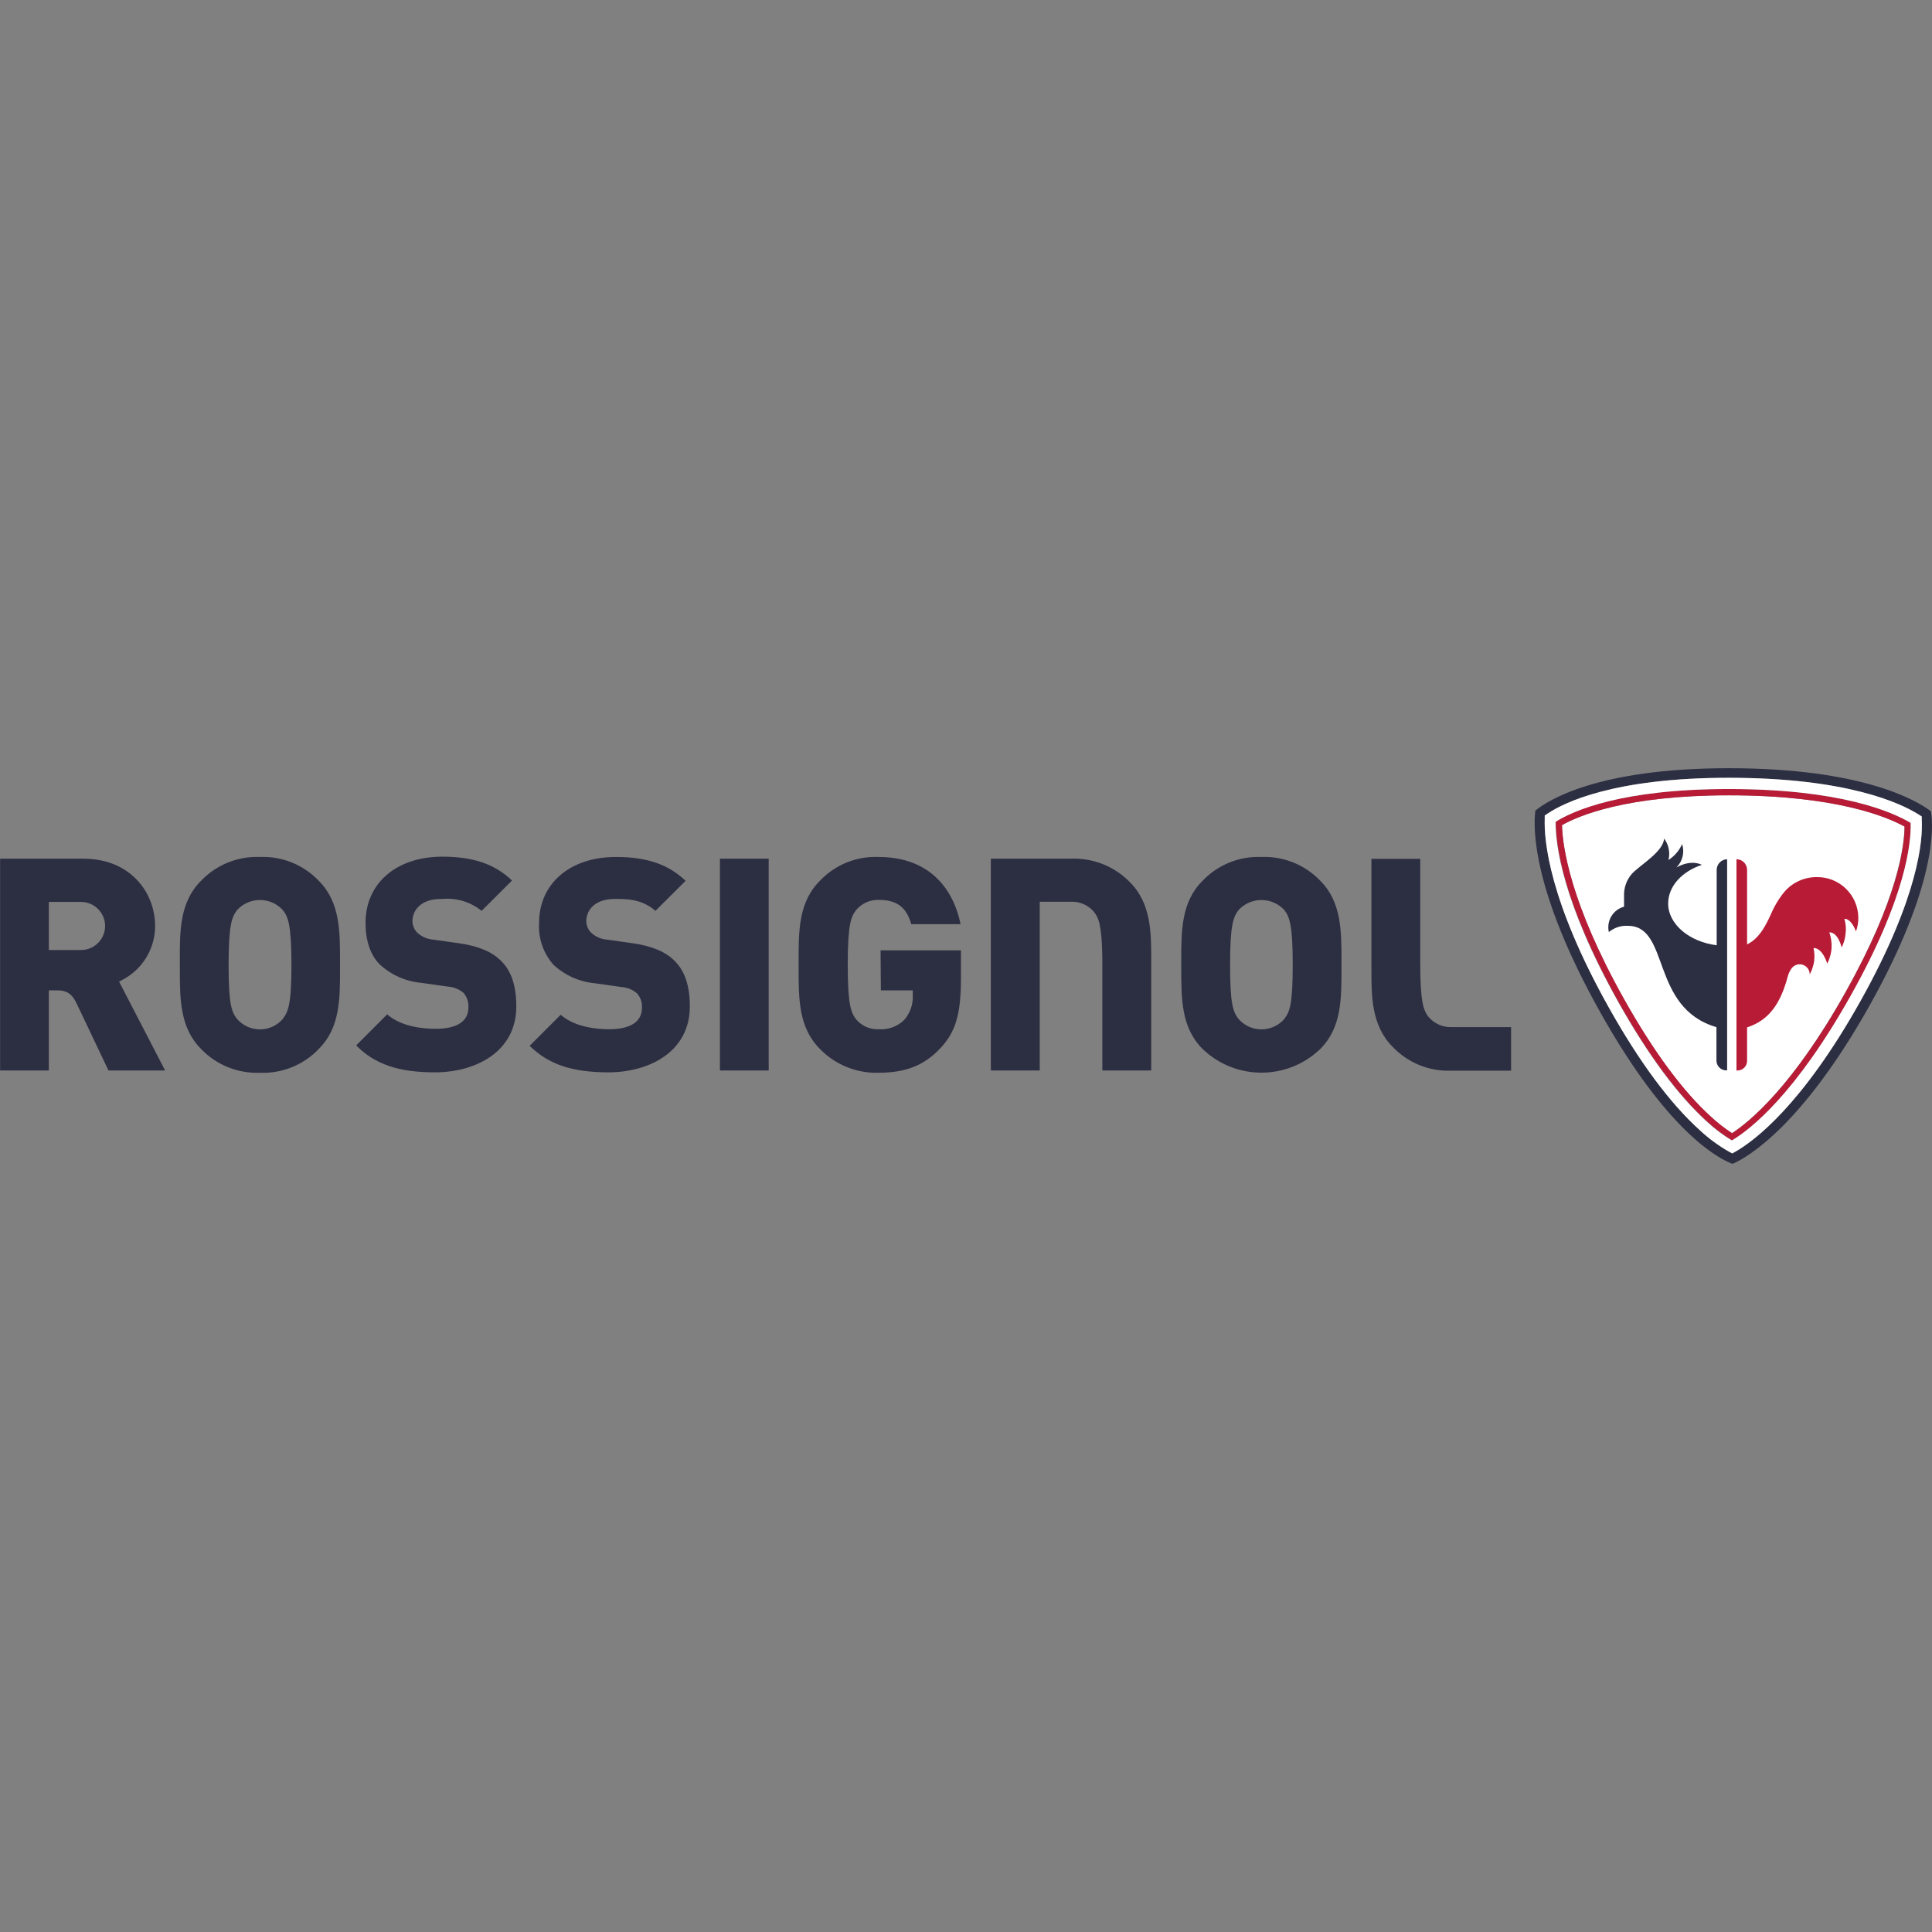 <?xml version="1.0" encoding="utf-8"?>
<!-- Generator: Adobe Illustrator 24.0.1, SVG Export Plug-In . SVG Version: 6.00 Build 0)  -->
<svg version="1.1" id="Calque_1" xmlns="http://www.w3.org/2000/svg" xmlns:xlink="http://www.w3.org/1999/xlink" x="0px" y="0px"
	 viewBox="0 0 324.1 324.11" style="enable-background:new 0 0 324.1 324.11;" xml:space="preserve">
<rect x="0" y="0" width="324.1" height="324.11" fill="#808080" stroke="none"/>
<style type="text/css">
	.st0{fill:#2C2E42;}
	.st1{fill:#FFFFFF;}
	.st2{fill:#B81B36;}
</style>
<title>LOGOROSSIGNOLCORPORATE2019</title>
<path class="st0" d="M43.61,143.76c-3.72-0.15-7.32,1.31-9.89,4c-3.57,3.56-3.57,8.39-3.55,13.5v1.2c0,5.11,0,9.93,3.55,13.5
	c2.57,2.69,6.17,4.14,9.89,4c3.71,0.15,7.31-1.31,9.87-4c3.57-3.57,3.57-8.39,3.56-13.5v-1.2c0-5.11,0-9.94-3.56-13.5
	C50.92,145.07,47.32,143.61,43.61,143.76z M47.46,170.91c-1.83,2.13-5.03,2.37-7.16,0.55c-0.2-0.17-0.38-0.35-0.55-0.55
	c-0.88-1.14-1.4-2.32-1.4-9.08c0-6.76,0.56-8,1.4-9.14c1.93-2.13,5.22-2.29,7.34-0.37c0.13,0.12,0.25,0.24,0.37,0.37
	c0.84,1.07,1.43,2.33,1.43,9.12c0,6.79-0.57,7.95-1.43,9.08V170.91z M77.09,158.25l-4.37-0.62c-1.01-0.07-1.97-0.48-2.71-1.16
	c-0.52-0.51-0.81-1.21-0.82-1.94c0-1.86,1.47-3.73,4.76-3.73h0.27c2.37-0.21,4.72,0.5,6.57,2c0.07-0.08,5-5,5.1-5.09
	c-2.89-2.76-6.5-4-11.69-4c-7.7,0-12.88,4.46-12.88,11.09c0,3,0.8,5.4,2.39,7c1.95,1.78,4.44,2.87,7.07,3.09l4.39,0.62
	c0.96,0.07,1.87,0.44,2.6,1.06c0.56,0.67,0.85,1.53,0.81,2.4c0,2.38-1.92,3.62-5.56,3.62c-1.62,0-5.61-0.23-8.07-2.43
	c-0.07,0.08-5.11,5.13-5.2,5.21c3.14,3.19,7.14,4.52,13.22,4.52c6.79,0,13.64-3.43,13.64-11.05c0-3.48-0.84-6-2.59-7.68
	C82.53,159.66,80.21,158.69,77.09,158.25z M106.24,158.25l-4.35-0.62c-1.01-0.06-1.97-0.47-2.72-1.16
	c-0.51-0.52-0.81-1.21-0.82-1.94c0-1.86,1.47-3.73,4.74-3.73h0.29c1.62,0,4.33,0,6.57,2l5.06-5.04c-2.89-2.76-6.49-4-11.69-4
	c-7.71,0-12.89,4.46-12.89,11.09c-0.15,2.56,0.72,5.08,2.42,7c1.94,1.79,4.41,2.88,7.04,3.11l4.37,0.62
	c0.96,0.06,1.87,0.43,2.6,1.06c0.58,0.66,0.88,1.52,0.83,2.4c0,2.38-1.92,3.62-5.56,3.62c-1.62,0-5.61-0.23-8.07-2.43
	c-0.07,0.08-5.12,5.13-5.21,5.21c3.17,3.12,7.12,4.45,13.22,4.45c6.8,0,13.65-3.43,13.65-11.05c0-3.48-0.85-6-2.59-7.68
	C111.65,159.66,109.33,158.69,106.24,158.25z M120.77,179.58h8.18v-35.53h-8.18V179.58z M147.77,166.14h5.35V167
	c0.07,1.52-0.46,3.01-1.48,4.14c-1.13,1.08-2.67,1.63-4.23,1.52c-1.46,0.07-2.86-0.55-3.8-1.67c-0.84-1.11-1.4-2.34-1.4-9.18
	c0-6.84,0.56-8,1.4-9.14c0.94-1.12,2.34-1.75,3.8-1.71c3,0,4.63,1.18,5.46,4.07h8.26c-0.53-2.73-2.89-11.27-13.77-11.27
	c-3.7-0.15-7.28,1.31-9.82,4c-3.58,3.56-3.57,8.39-3.57,13.5v1.2c0,5.11,0,9.93,3.57,13.5c2.57,2.65,6.13,4.1,9.82,4
	c4.52,0,7.59-1.2,10.28-4c2.69-2.8,3.56-5.85,3.56-11.81v-4.73h-13.48L147.77,166.14z M211.6,143.76c-3.71-0.15-7.31,1.31-9.87,4
	c-3.58,3.56-3.57,8.39-3.57,13.5v1.2c0,5.11,0,9.93,3.57,13.5c5.52,5.31,14.24,5.31,19.76,0c3.56-3.57,3.55-8.39,3.55-13.5v-1.2
	c0-5.11,0-9.94-3.55-13.5C218.92,145.07,215.32,143.61,211.6,143.76z M215.47,170.91c-1.83,2.13-5.05,2.37-7.18,0.54
	c-0.19-0.17-0.38-0.35-0.54-0.54c-0.87-1.14-1.4-2.32-1.4-9.08c0-6.76,0.56-8,1.4-9.14c1.93-2.13,5.23-2.29,7.36-0.36
	c0.13,0.11,0.25,0.23,0.36,0.36c0.83,1.11,1.39,2.35,1.39,9.14c0,6.79-0.53,7.93-1.39,9.06V170.91z M239.65,170.61
	c-0.84-1.11-1.4-2.35-1.4-9.14c0,0,0-16.76,0-17.4h-8.19v18.63c0,4.39,0,9.35,3.56,12.91c2.56,2.69,6.16,4.15,9.87,4h10v-7.31h-10
	c-1.47,0.05-2.89-0.58-3.84-1.71L239.65,170.61z M20.31,164.49c3.49-1.71,5.71-5.26,5.71-9.15c0-5.61-4.15-11.29-12-11.29h-14v35.53
	h8.17v-13.44h1.47c1.94,0,2.61,1,3.22,2.25c1.82,3.84,5.3,11.14,5.32,11.19h9.5c-0.08-0.18-7.73-14.92-7.73-14.92L20.31,164.49z
	 M13.59,159.37h-5.4v-8.07h5.4c2.23,0,4.04,1.81,4.04,4.04S15.82,159.37,13.59,159.37z M179.67,144.05h-13.45v35.53h8.2
	c0-0.1,0-16.31,0-16.31v-12h5.26c1.48-0.05,2.9,0.58,3.85,1.72c0.78,1,1.31,2.18,1.39,7.78v18.81h8.2v-18.67
	c0-4.39,0-9.34-3.56-12.9C186.98,145.34,183.38,143.9,179.67,144.05z"/>
<path class="st1" d="M262.03,138.42c0.09,3.53,1.34,13,10.43,29.22c4.93,8.79,9.85,15.44,14.63,19.76c1.07,0.99,2.23,1.89,3.45,2.69
	c2.92-1.9,10.18-7.82,19.06-23.68c8.74-15.59,9.84-24.46,9.88-27.76c-3-1.67-11.61-5.24-29.48-5.24
	C272.89,133.41,264.89,136.82,262.03,138.42z"/>
<path class="st2" d="M320.52,138.04c-3.11-1.86-11.78-5.68-30.52-5.68c-18.06,0-26.14,3.67-29,5.47c0,3.69,1.05,13.36,10.56,30.32
	c5,8.9,10,15.63,14.84,20c1.28,1.19,2.68,2.24,4.17,3.14c3.12-1.87,10.64-7.75,20-24.4C319.69,150.55,320.62,141.49,320.52,138.04z
	 M287.09,187.4c-4.78-4.32-9.7-11-14.63-19.76c-9.09-16.21-10.34-25.69-10.43-29.22c2.81-1.6,10.82-5,28-5
	c17.87,0,26.45,3.57,29.48,5.24c0,3.3-1.14,12.17-9.88,27.76c-8.88,15.86-16.14,21.78-19.06,23.68
	C289.34,189.3,288.17,188.4,287.09,187.4z"/>
<path class="st0" d="M323.94,136.22v-0.11l-0.09-0.07c-2.23-1.68-11.26-7.17-33.83-7.17c-22,0-30.34,5.4-32.38,7.05l-0.09,0.07v0.11
	c-0.34,2.74-0.57,13.26,10.91,33.73c11.2,20,19.72,24.46,22.06,25.37h0.11h0.11c2.52-1.13,11.61-6.4,22.93-26.59
	C324.82,148.64,324.35,138.76,323.94,136.22z M312.16,167.84c-9.94,17.73-18,23.62-21,25.33l-0.55,0.31l-0.56-0.3
	c-1.76-1.01-3.41-2.21-4.89-3.6c-5-4.54-10.13-11.44-15.22-20.51c-10.09-18-10.91-28.15-10.79-31.68v-0.6l0.49-0.32
	c2.71-1.81,11.1-6,30.38-6c19.87,0.01,28.87,4.29,31.87,6.18l0.5,0.32v0.58C322.57,140.85,321.89,150.4,312.16,167.84z"/>
<path class="st1" d="M322.38,137.55v-0.58l-0.5-0.32c-2.99-1.89-11.99-6.17-31.88-6.17c-19.28,0-27.67,4.18-30.38,6l-0.49,0.32v0.6
	c-0.12,3.53,0.7,13.69,10.79,31.68c5.09,9.07,10.21,16,15.22,20.51c1.48,1.39,3.13,2.59,4.89,3.6l0.56,0.3l0.55-0.31
	c3-1.71,11.1-7.6,21-25.33C321.89,150.4,322.57,140.85,322.38,137.55z M290,132.36c18.74,0,27.41,3.82,30.52,5.68
	c0.1,3.45-0.83,12.51-10,28.88c-9.33,16.65-16.85,22.53-20,24.4c-1.49-0.9-2.89-1.95-4.17-3.14c-4.85-4.4-9.85-11.13-14.84-20
	c-9.51-17-10.59-26.63-10.56-30.32C263.89,136.03,271.94,132.36,290,132.36z"/>
<path class="st0" d="M287.98,145.93v12.64c-4.5-0.55-8.14-3.48-8.14-7c0-2.9,2.33-5.39,5.66-6.49c-0.05,0-1.65-1-4.26,0.43
	c1.02-1.03,1.39-2.54,0.94-3.92c-0.48,1.1-1.28,2.03-2.29,2.68c0.31-1.25,0.05-2.57-0.73-3.6c-0.15,2.19-3.81,4.29-5.36,5.86
	c-0.93,1.04-1.42,2.41-1.36,3.81v1.76c-1.86,0.5-2.98,2.39-2.55,4.26c0.89-0.74,2.03-1.12,3.18-1.05c7.14,0,3.71,13.74,14.87,17
	v5.62c0.01,0.9,0.73,1.62,1.63,1.63h0.16v-35.42C288.76,144.16,287.98,144.96,287.98,145.93z"/>
<path class="st2" d="M293.08,145.93c0.01-0.98-0.79-1.78-1.77-1.79c0,0-0.01,0-0.01,0v35.44h0.18c0.89-0.01,1.61-0.74,1.6-1.63v-5.6
	c3.66-1.2,5.57-3.93,6.79-8.42c0.12-0.51,0.33-0.99,0.63-1.42c0.32-0.46,0.83-0.74,1.39-0.75c0.93-0.01,1.69,0.75,1.7,1.68
	c0,0.01,0,0.02,0,0.03c0.37-0.7,0.62-1.45,0.74-2.23c0.09-0.74,0.05-1.48-0.1-2.21c1.56,0,2.29,2.62,2.29,2.62
	c0.37-0.7,0.6-1.46,0.7-2.25c0.11-1.01-0.01-2.04-0.35-3c1.53,0,2.07,2.55,2.07,2.55c0.35-0.7,0.58-1.46,0.65-2.24
	c0.13-0.86,0.06-1.74-0.19-2.58c1.24,0,1.94,2.12,1.94,2.12c0.28-0.74,0.41-1.52,0.4-2.31c-0.04-3.79-3.14-6.84-6.94-6.8
	c-0.02,0-0.04,0-0.06,0c-2.06-0.01-4.02,0.88-5.37,2.43c-0.94,1.14-1.71,2.42-2.29,3.78c-1.1,2.45-2.16,4.16-4,5.08V145.93z"/>
</svg>
